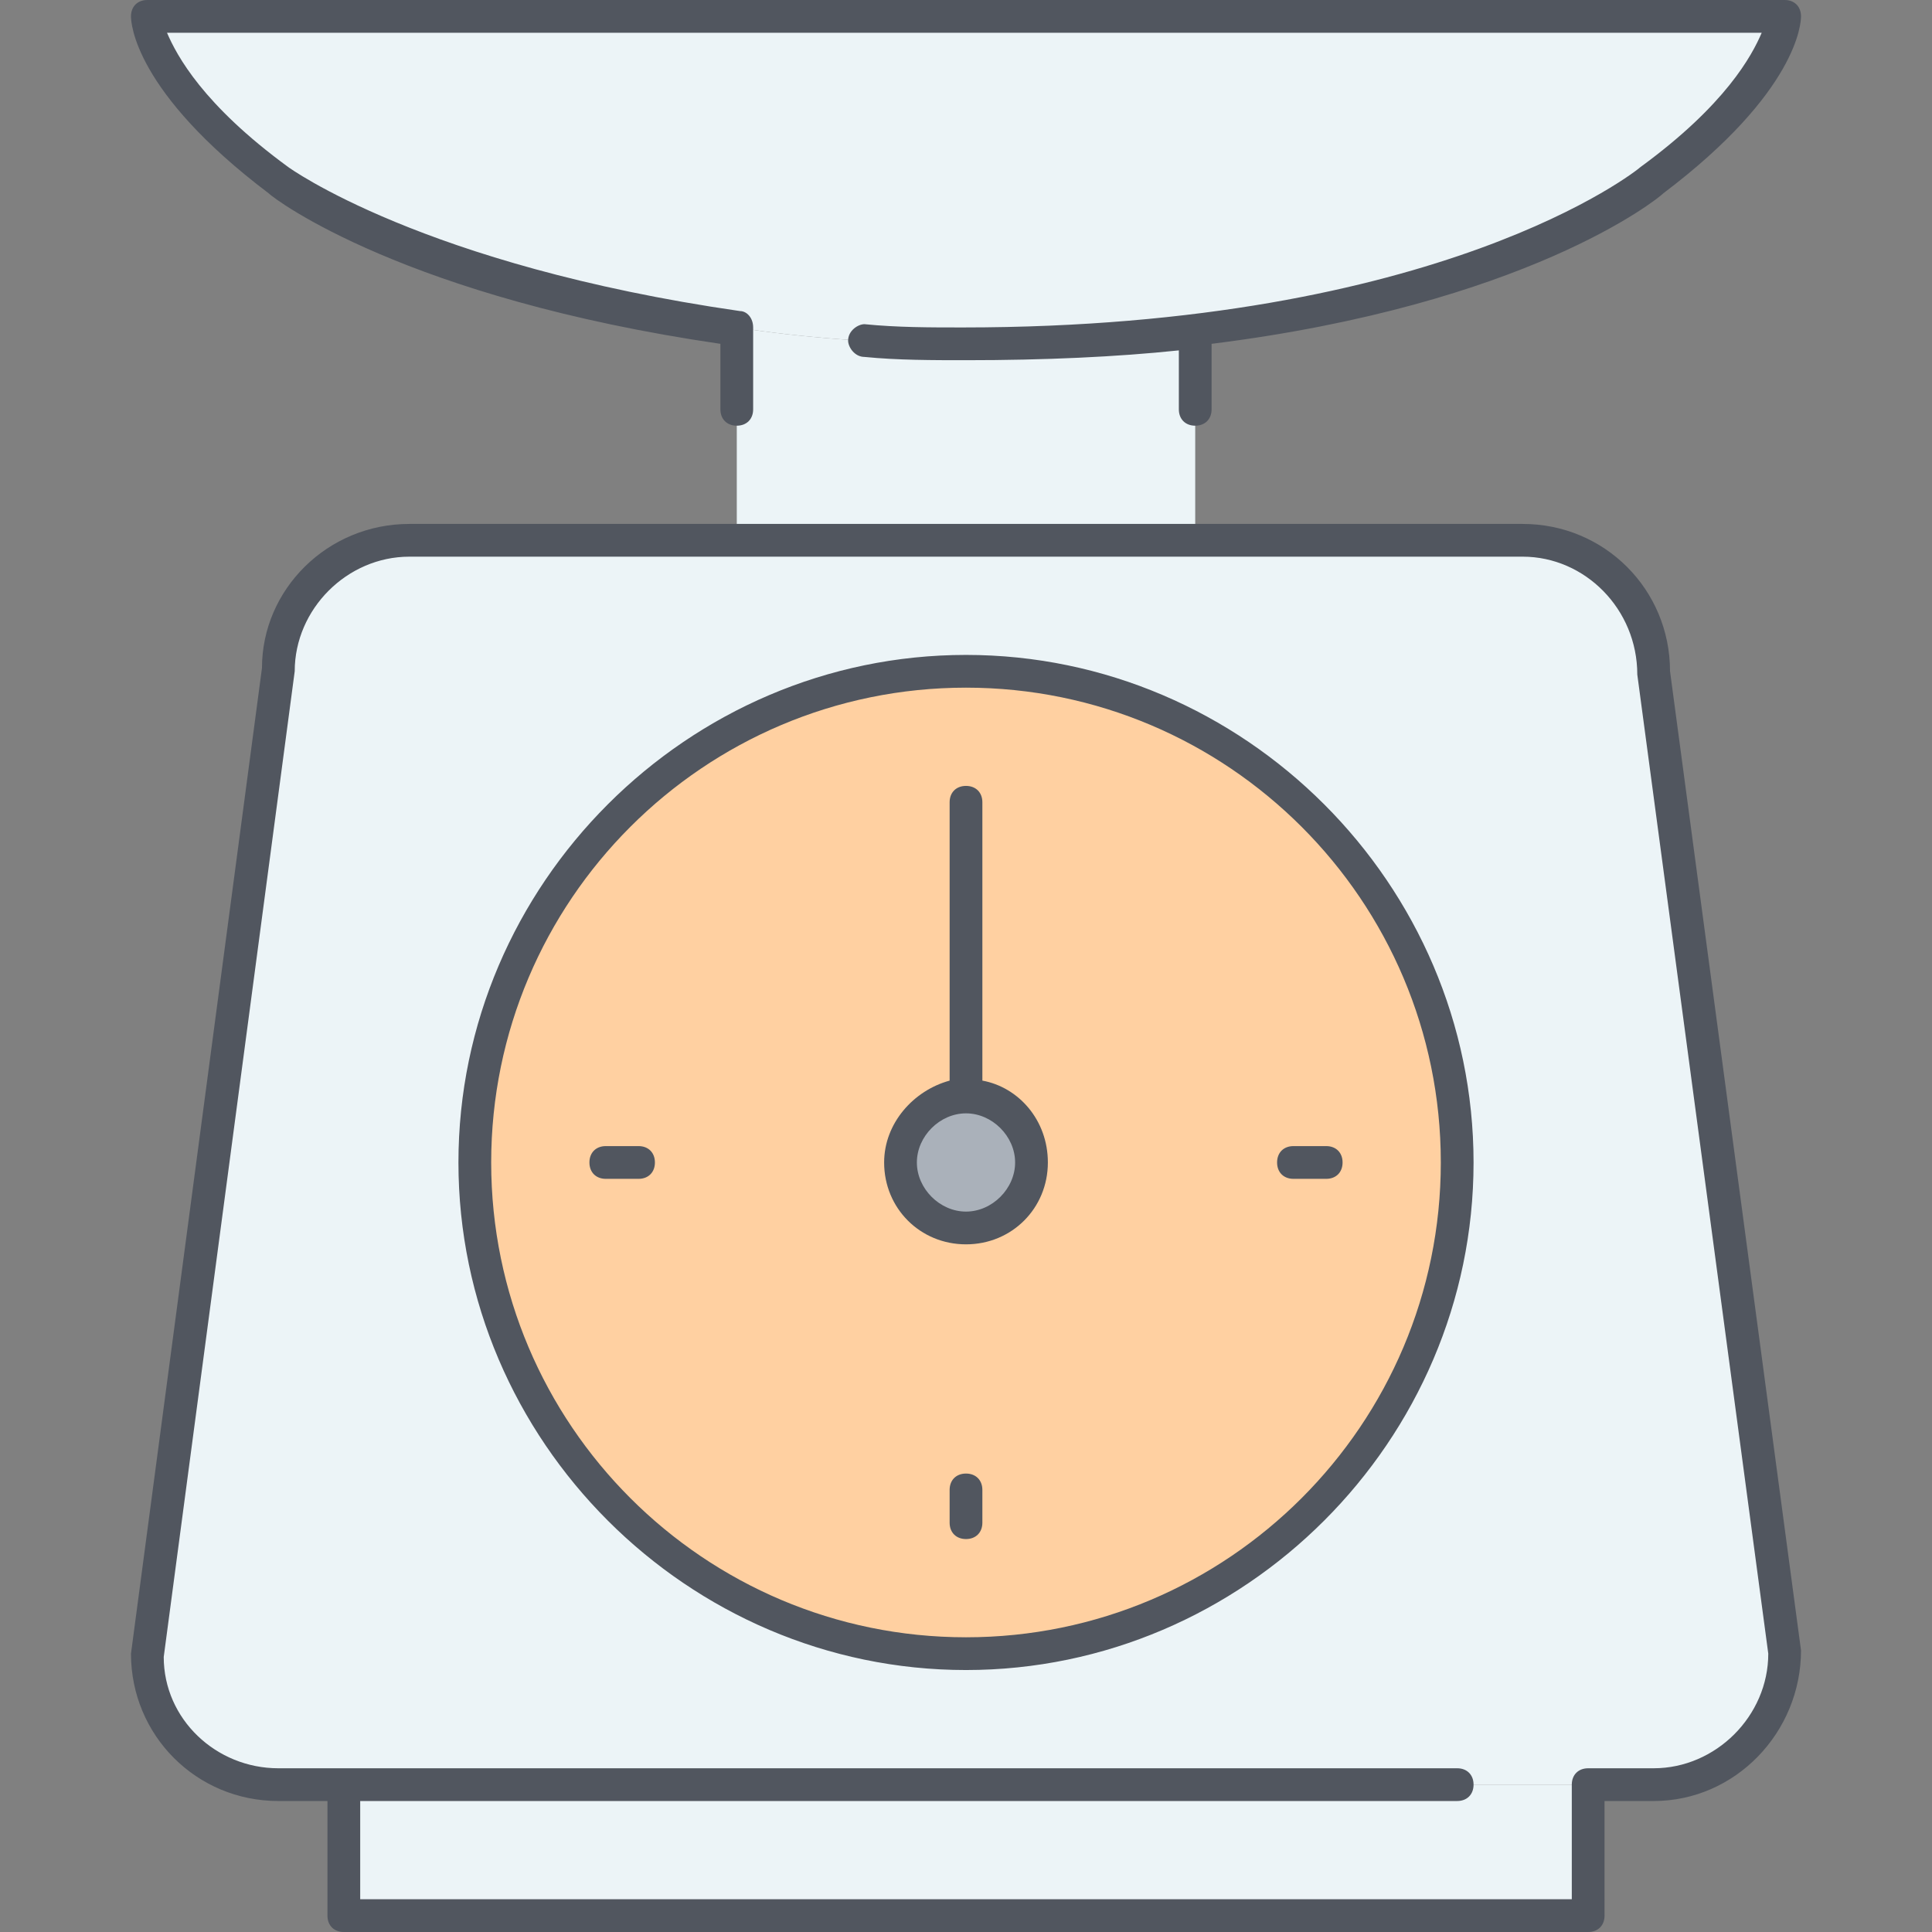 <?xml version="1.0" encoding="iso-8859-1"?>
<!-- Uploaded to: SVG Repo, www.svgrepo.com, Generator: SVG Repo Mixer Tools -->
<svg height="800px" width="800px" version="1.1" id="Layer_1" xmlns="http://www.w3.org/2000/svg" xmlns:xlink="http://www.w3.org/1999/xlink" 
	 viewBox="0 0 503.467 503.467" xml:space="preserve">
<rect x="0" y="0" width="503.467" height="503.467" fill="#808080" stroke="none"/>
<g transform="translate(5 1)">
	<path style="fill:#FFD0A1;" d="M246.733,173.933c70.827,0,128,57.173,128,128s-57.173,128-128,128c-70.827,0-128-57.173-128-128
		S175.907,173.933,246.733,173.933L246.733,173.933z"/>
	<polygon style="fill:#ECF4F7;" points="84.6,498.2 408.867,498.2 408.867,464.067 84.6,464.067 	"/>
	<path style="fill:#AAB1BA;" d="M246.733,284.867c9.387,0,17.067,7.68,17.067,17.067S256.12,319,246.733,319
		c-9.387,0-17.067-7.68-17.067-17.067S237.347,284.867,246.733,284.867"/>
	<g>
		<path style="fill:#ECF4F7;" d="M33.4,3.267h426.667c0,0,0,17.067-34.133,42.667c0,0-34.987,29.013-119.467,39.253
			c-17.92,2.56-37.547,3.413-59.733,3.413c-23.04,0-43.52-1.707-59.733-4.267l0,0c-84.48-11.947-119.467-38.4-119.467-38.4
			C33.4,20.333,33.4,3.267,33.4,3.267"/>
		<path style="fill:#ECF4F7;" d="M306.467,85.187V139.8H187V84.333c16.213,2.56,36.693,4.267,59.733,4.267
			C268.92,88.6,288.547,87.747,306.467,85.187"/>
		<path style="fill:#ECF4F7;" d="M374.733,301.933c0-70.827-57.173-128-128-128c-70.827,0-128,57.173-128,128s57.173,128,128,128
			S374.733,372.76,374.733,301.933 M425.933,173.933l34.133,256c0,18.773-15.36,34.133-34.133,34.133h-17.067H84.6H67.533
			c-18.773,0-34.133-15.36-34.133-34.133l34.133-256c0-18.773,15.36-34.133,34.133-34.133H187h119.467H391.8
			C410.573,139.8,425.933,155.16,425.933,173.933"/>
	</g>
</g>
<path style="fill:#51565F;" d="M413.867,503.467H89.6c-2.56,0-4.267-1.707-4.267-4.267v-29.867h-12.8
	c-21.333,0-38.4-17.067-38.4-38.4L68.267,174.08c0-20.48,17.067-37.547,38.4-37.547H396.8c21.333,0,38.4,17.067,38.4,38.4
	l34.133,255.147c0,21.333-17.067,39.253-38.4,39.253h-12.8V499.2C418.133,501.76,416.427,503.467,413.867,503.467z M93.867,494.933
	H409.6v-29.867c0-2.56,1.707-4.267,4.267-4.267h17.067c16.213,0,29.867-13.653,29.867-29.867l-34.133-255.147
	c0-17.067-13.653-30.72-29.867-30.72H106.667c-16.213,0-29.867,13.653-29.867,29.867L42.667,431.787
	C42.667,448,56.32,460.8,72.533,460.8h307.2c2.56,0,4.267,1.707,4.267,4.267c0,2.56-1.707,4.267-4.267,4.267H93.867V494.933z
	 M251.733,435.2c-72.533,0-132.267-59.733-132.267-132.267S179.2,170.667,251.733,170.667S384,230.4,384,302.933
	S324.267,435.2,251.733,435.2z M251.733,179.2C183.467,179.2,128,234.667,128,302.933s55.467,123.733,123.733,123.733
	S375.467,371.2,375.467,302.933S320,179.2,251.733,179.2z M251.733,401.067c-2.56,0-4.267-1.707-4.267-4.267v-8.533
	c0-2.56,1.707-4.267,4.267-4.267s4.267,1.707,4.267,4.267v8.533C256,399.36,254.294,401.067,251.733,401.067z M251.733,324.267
	c-11.947,0-21.333-9.387-21.333-21.333c0-10.24,7.68-18.773,17.067-21.333v-72.533c0-2.56,1.707-4.267,4.267-4.267
	s4.267,1.707,4.267,4.267V281.6c9.387,1.707,17.067,10.24,17.067,21.333C273.067,314.88,263.68,324.267,251.733,324.267z
	 M251.733,290.133c-6.827,0-12.8,5.973-12.8,12.8s5.973,12.8,12.8,12.8c6.827,0,12.8-5.973,12.8-12.8
	S258.56,290.133,251.733,290.133z M345.6,307.2h-8.533c-2.56,0-4.267-1.707-4.267-4.267s1.707-4.267,4.267-4.267h8.533
	c2.56,0,4.267,1.707,4.267,4.267S348.16,307.2,345.6,307.2z M166.4,307.2h-8.533c-2.56,0-4.267-1.707-4.267-4.267
	s1.707-4.267,4.267-4.267h8.533c2.56,0,4.267,1.707,4.267,4.267S168.96,307.2,166.4,307.2z M311.467,110.933
	c-2.56,0-4.267-1.707-4.267-4.267v-15.36c-16.213,1.707-34.987,2.56-55.467,2.56c-8.533,0-17.92,0-26.453-0.853
	c-2.56,0-4.267-2.56-4.267-4.267c0-2.56,2.56-4.267,4.267-4.267c8.533,0.853,17.067,0.853,25.6,0.853
	c124.587,0,175.787-40.96,176.64-41.813c22.187-16.213,29.013-29.013,31.573-34.987H43.52c2.56,5.973,9.387,18.773,31.573,34.987
	c0,0,34.987,25.6,117.76,37.547c1.707,0,3.413,1.707,3.413,4.267v21.333c0,2.56-1.707,4.267-4.267,4.267s-4.267-1.707-4.267-4.267
	V89.6C105.813,77.653,71.68,52.053,69.973,50.347c-34.987-26.453-35.84-44.373-35.84-46.08C34.133,1.707,35.84,0,38.4,0h426.667
	c2.56,0,4.267,1.707,4.267,4.267c0,1.707-0.853,19.627-35.84,46.08c-1.707,1.707-35.84,29.013-117.76,39.253v17.067
	C315.733,109.227,314.027,110.933,311.467,110.933z"/>
</svg>